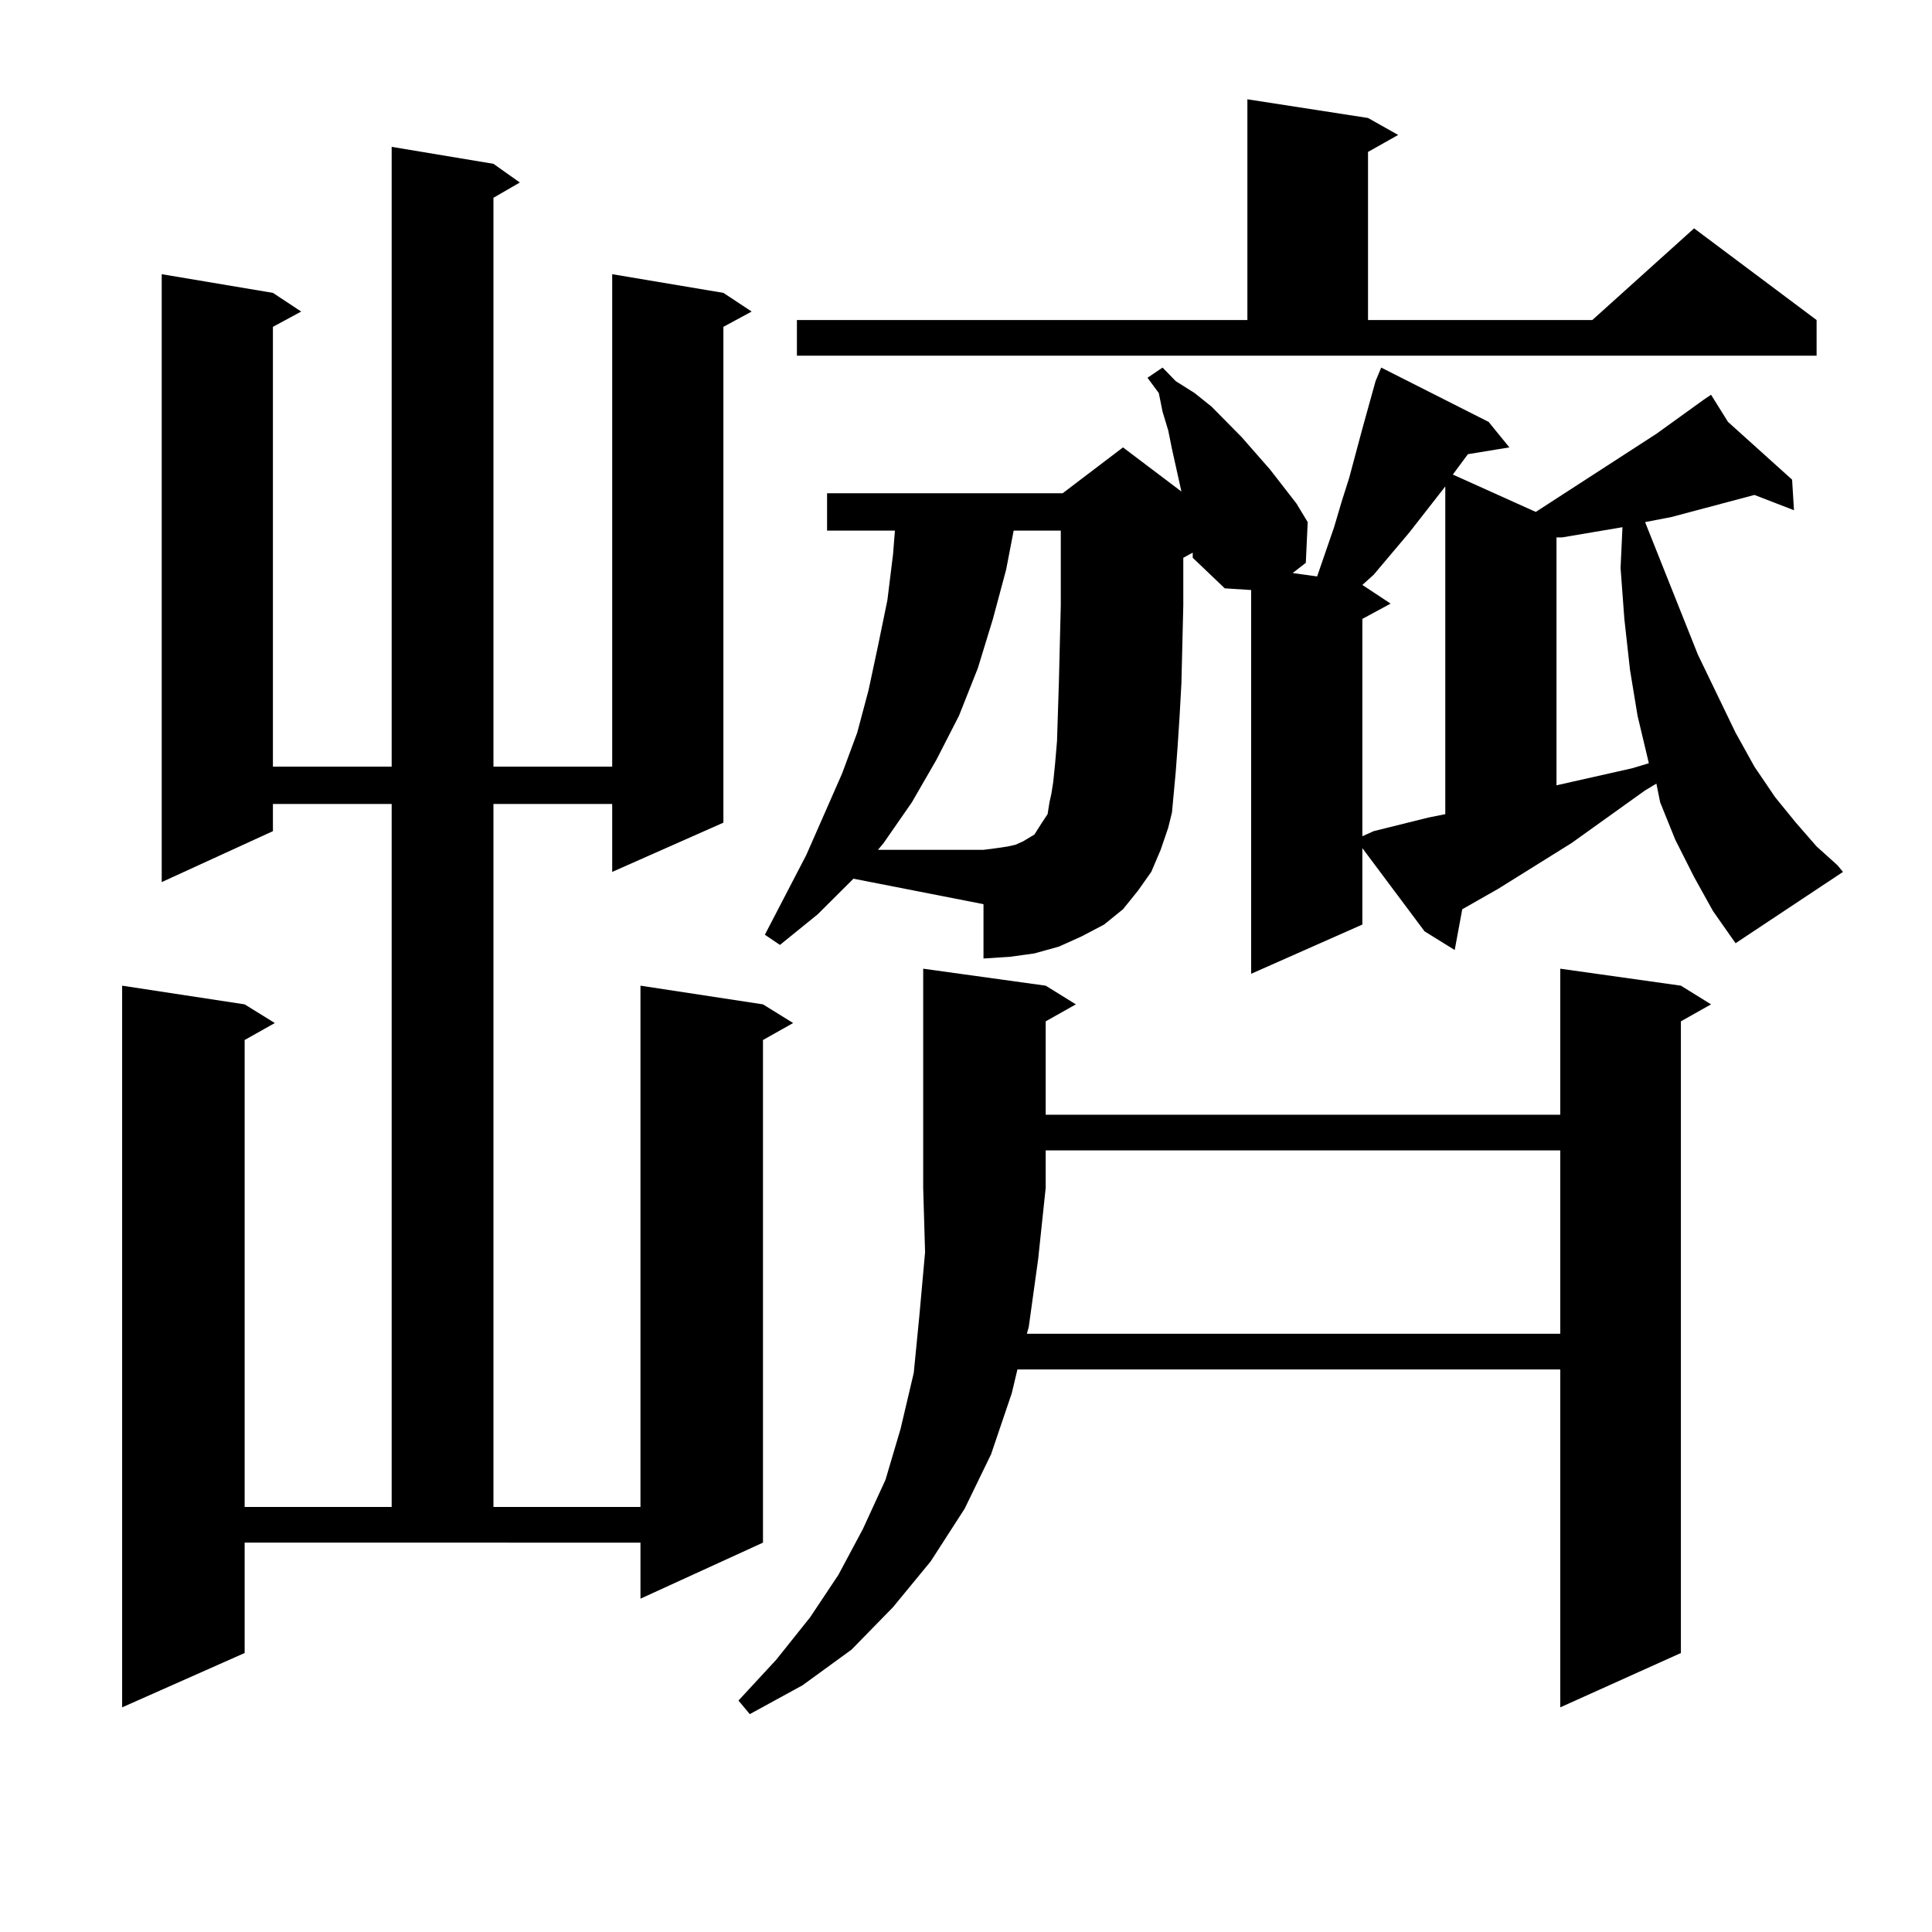<?xml version="1.0" encoding="utf-8"?>
<!-- Generator: Adobe Illustrator 16.0.0, SVG Export Plug-In . SVG Version: 6.00 Build 0)  -->
<!DOCTYPE svg PUBLIC "-//W3C//DTD SVG 1.1//EN" "http://www.w3.org/Graphics/SVG/1.1/DTD/svg11.dtd">
<svg version="1.1" id="图层_1" xmlns="http://www.w3.org/2000/svg" xmlns:xlink="http://www.w3.org/1999/xlink" x="0px" y="0px"
	 width="1000px" height="1000px" viewBox="0 0 1000 1000" enable-background="new 0 0 1000 1000" xml:space="preserve">
<path d="M255.408,84.793l13.658,9.668l-13.658,7.91v294.434h61.462V141.922l57.56,9.668l14.634,9.668l-14.634,7.91v256.641
	l-57.56,25.488v-35.156h-61.462v363.867h76.096V510.184l63.413,9.668l15.609,9.668l-15.609,8.789v260.156l-63.413,29.004v-29.004
	H126.631v57.129l-63.413,28.125V510.184l63.413,9.668l15.609,9.668l-15.609,8.789v241.699h76.096V416.141h-61.462v14.063
	l-57.56,26.367V141.922l57.56,9.668l14.634,9.668l-14.634,7.91v227.637h61.462V76.004L255.408,84.793z M541.255,510.184
	l15.609,9.668l-15.609,8.789v48.34H807.59v-75.586l62.438,8.789l15.609,9.668l-15.609,8.789v326.953l-62.438,28.125V708.816H526.621
	l-2.927,12.305l-10.731,31.641l-13.658,28.125l-17.561,27.246l-19.512,23.73l-21.463,21.973l-25.365,18.457l-27.316,14.941
	l-5.854-7.031l19.512-21.094l17.561-21.973l14.634-21.973l12.683-23.73l11.707-25.488l7.805-26.367l6.829-29.004l2.927-29.883
	l2.927-32.52l-0.976-33.398V501.395L541.255,510.184z M441.745,454.813l-18.536,18.457l-19.512,15.82l-7.805-5.273l21.463-41.309
	l18.536-42.188l7.805-21.094l5.854-21.973l4.878-22.852l4.878-23.73l2.927-23.73l0.976-12.305h-35.121v-19.336h121.948l31.219-23.73
	l30.243,22.852l-2.927-13.184l-1.951-8.789l-1.951-9.668l-2.927-9.668l-1.951-9.668l-5.854-7.91l7.805-5.273l6.829,7.031
	l9.756,6.152l8.78,7.031l15.609,15.82l14.634,16.699l13.658,17.578l5.854,9.668l-0.976,21.094l-6.829,5.273l12.683,1.758
	l8.78-25.488l3.902-13.184l3.902-12.305l6.829-25.488l6.829-24.609l2.927-7.031l55.608,28.125l10.731,13.184l-21.463,3.516
	l-7.805,10.547l42.926,19.336l62.438-40.43l24.39-17.578h-0.976h0.976l3.902-2.637l8.78,14.063l33.17,29.883l0.976,15.82
	l-20.487-7.91l-42.926,11.426l-13.658,2.637l27.316,68.555l19.512,40.43l9.756,17.578l10.731,15.82l10.731,13.184l10.731,12.305
	l10.731,9.668l2.927,3.516l-55.608,36.914l-11.707-16.699l-9.756-17.578l-9.756-19.336l-7.805-19.336l-1.951-9.668l-5.854,3.516
	l-38.048,27.246l-38.048,23.73l-18.536,10.547l-3.902,21.094l-15.609-9.668l-32.194-43.066v39.551l-57.56,25.488V305.398
	l-13.658-0.879l-16.585-15.82v-2.637l-4.878,2.637v1.758v22.852l-0.976,40.43l-0.976,17.578l-0.976,14.941l-0.976,13.184
	l-0.976,10.547l-0.976,10.547l-1.951,7.91l-3.902,11.426l-4.878,11.426l-6.829,9.668l-7.805,9.668l-9.756,7.91l-11.707,6.152
	l-11.707,5.273l-12.683,3.516l-12.683,1.758l-13.658,0.879v-28.125L441.745,454.813z M412.478,165.652h233.165V51.395l62.438,9.668
	l15.609,8.789l-15.609,8.789v87.012h116.095l52.682-47.461l63.413,47.461v18.457H412.478V165.652z M545.157,404.715l0.976-9.668
	l0.976-11.426l0.976-30.762l0.976-39.551v-23.73v-14.941h-24.39l-3.902,20.215l-6.829,25.488l-7.805,25.488l-9.756,24.609
	l-11.707,22.852l-12.683,21.973l-14.634,21.094l-2.927,3.516h54.633l6.829-0.879l5.854-0.879l3.902-0.879l3.902-1.758l5.854-3.516
	l3.902-6.152l2.927-4.395l0.976-6.152l0.976-4.395L545.157,404.715z M532.475,686.844l-0.976,3.516H807.59v-94.922H541.255v19.336
	l-3.902,36.914L532.475,686.844z M748.079,251.785l-18.536,23.73l-18.536,21.973l-5.854,5.273l14.634,9.668l-14.634,7.91v112.5
	l5.854-2.637l28.292-7.031l8.78-1.758V251.785z M839.784,272.879l-31.219,5.273h-2.927v128.32l39.023-8.789l8.78-2.637
	l-5.854-24.609l-3.902-23.73l-2.927-26.367l-1.951-26.367L839.784,272.879z"/>
</svg>
